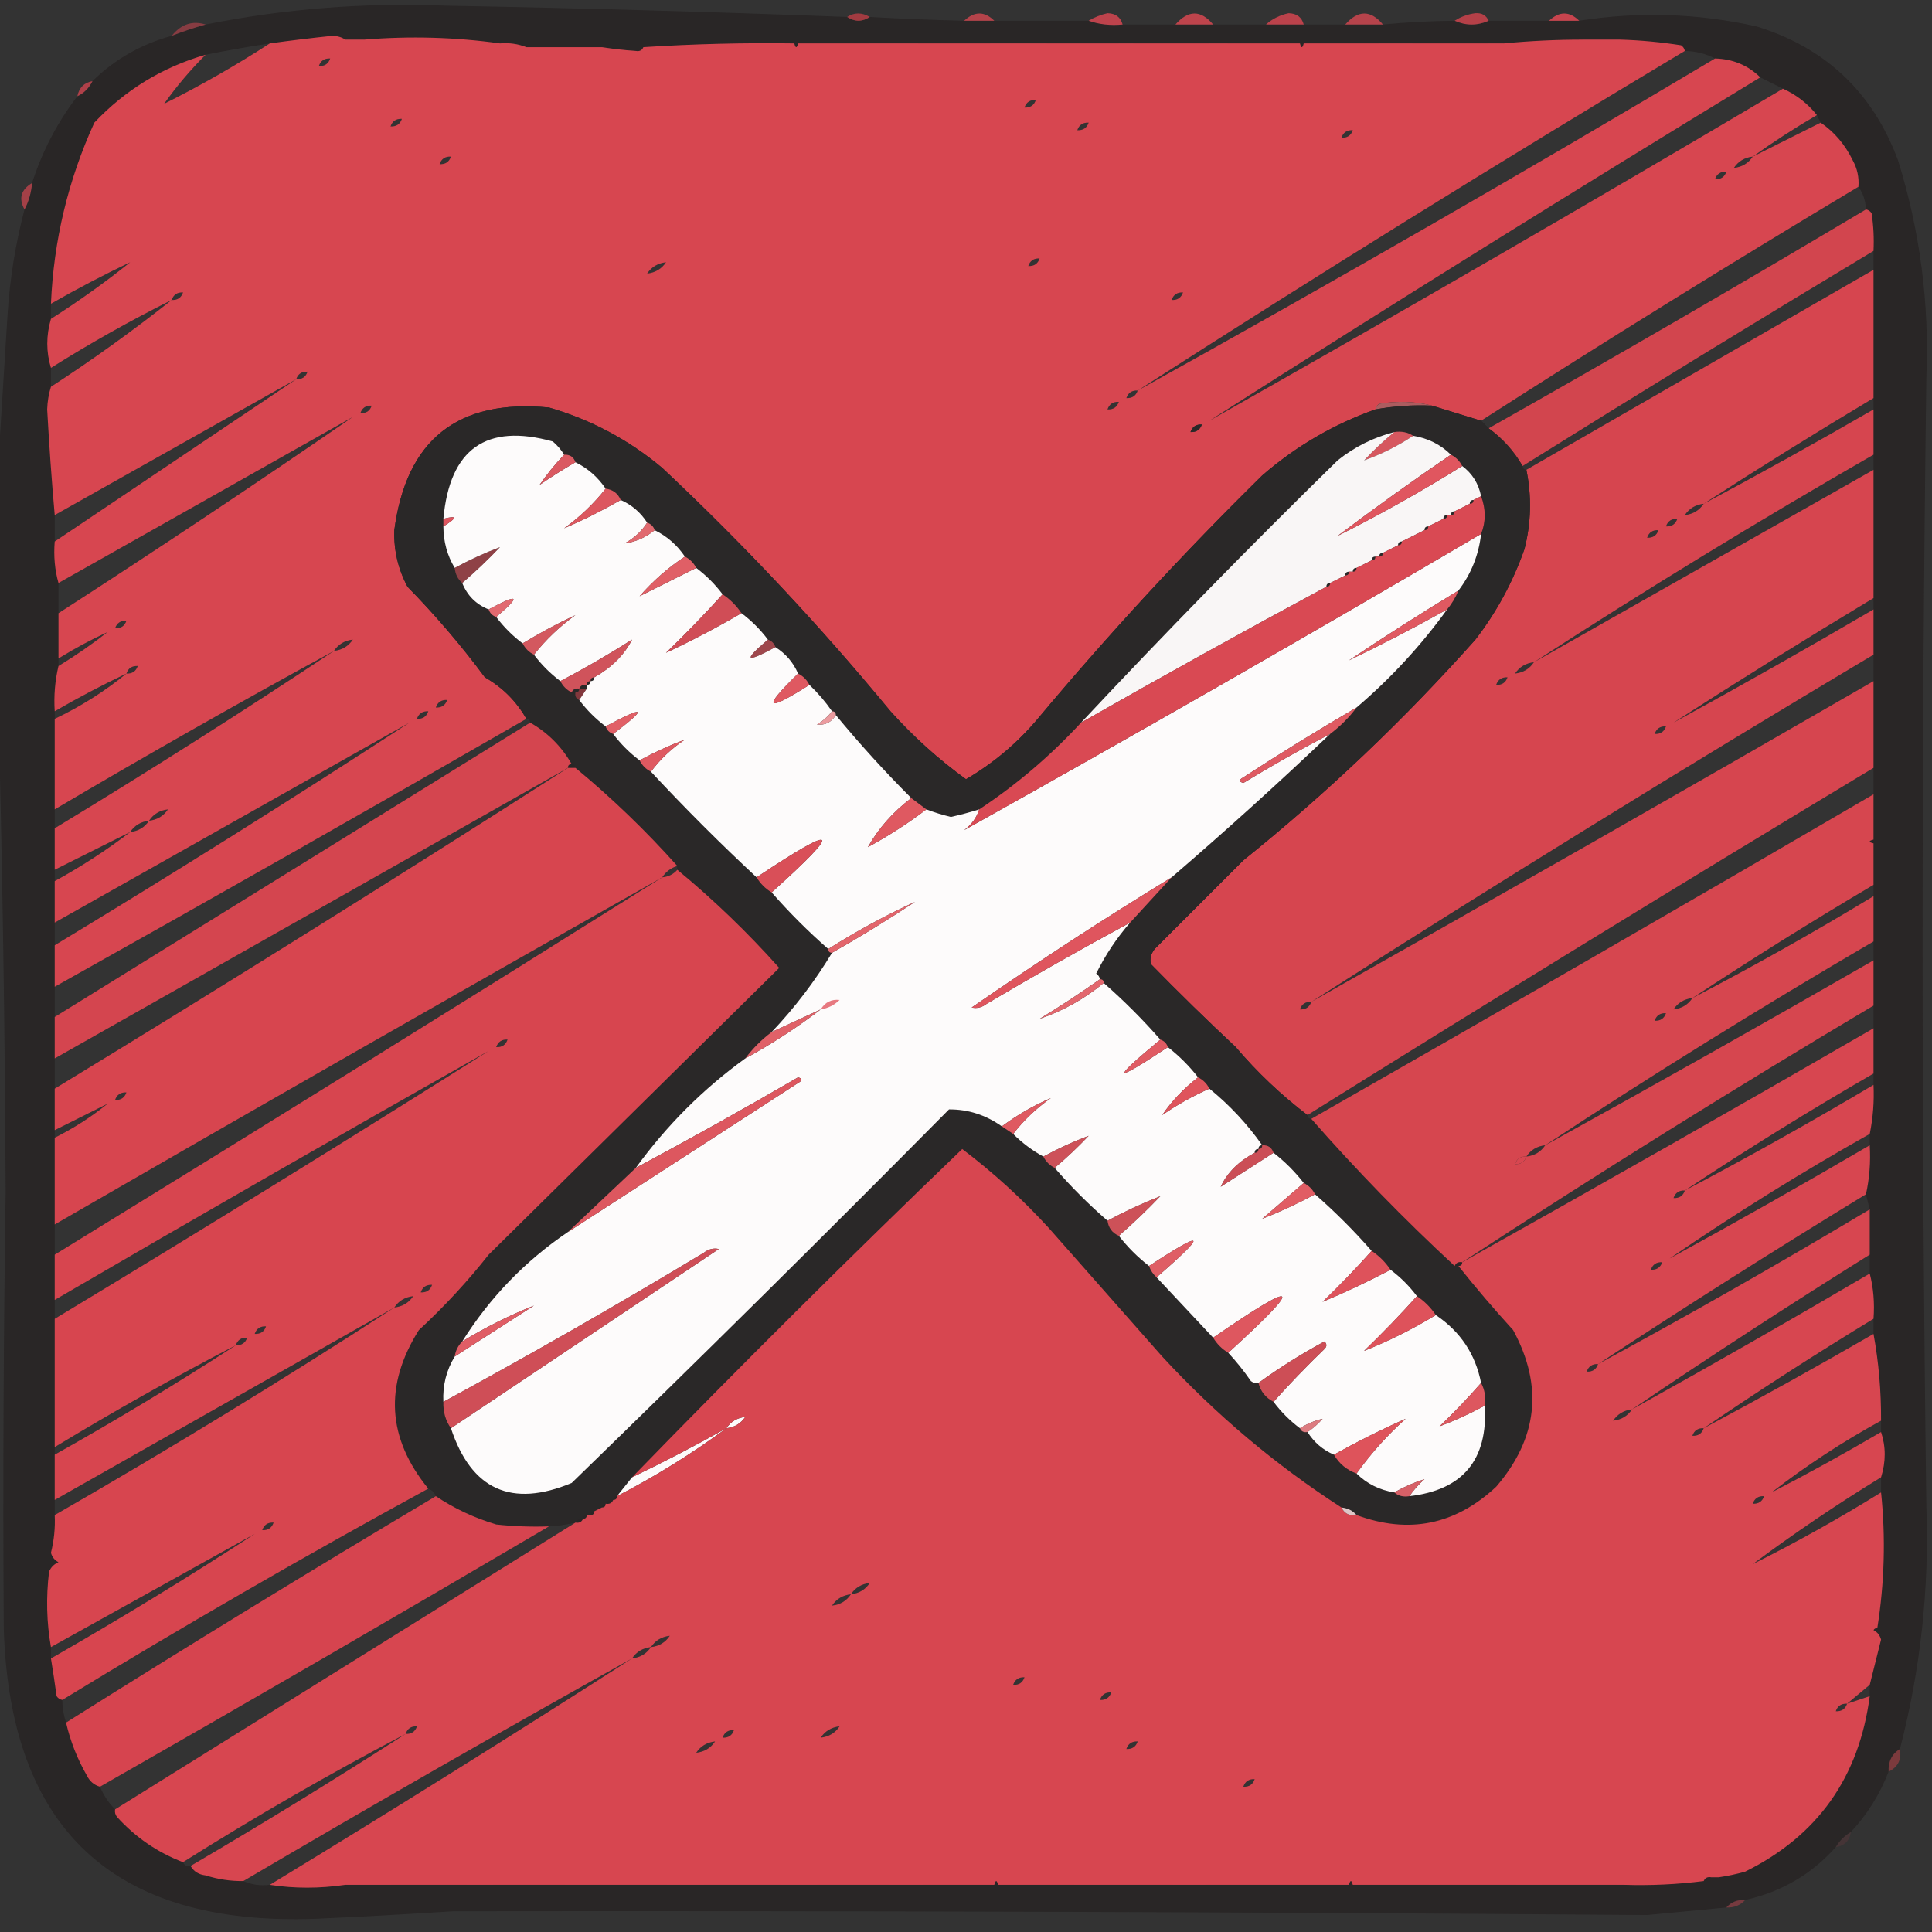 <?xml version="1.0" encoding="UTF-8"?> <svg xmlns="http://www.w3.org/2000/svg" xmlns:xlink="http://www.w3.org/1999/xlink" version="1.1" width="512px" height="512px" style="shape-rendering:geometricPrecision; text-rendering:geometricPrecision; image-rendering:optimizeQuality; fill-rule:evenodd; clip-rule:evenodd"><rect width="100%" height="100%" fill="#333333" stroke="none"/><g><path style="opacity:0.967" fill="#292626" d="M 224.5,4.5 C 226.5,5.833 228.5,5.833 230.5,4.5C 238.826,4.976 247.16,5.309 255.5,5.5C 258.167,5.5 260.833,5.5 263.5,5.5C 271.833,5.5 280.167,5.5 288.5,5.5C 291.287,6.477 294.287,6.81 297.5,6.5C 302.167,6.5 306.833,6.5 311.5,6.5C 314.833,6.5 318.167,6.5 321.5,6.5C 326.167,6.5 330.833,6.5 335.5,6.5C 338.833,6.5 342.167,6.5 345.5,6.5C 349.167,6.5 352.833,6.5 356.5,6.5C 359.833,6.5 363.167,6.5 366.5,6.5C 372.815,5.89 379.149,5.557 385.5,5.5C 388.5,6.833 391.5,6.833 394.5,5.5C 399.833,5.5 405.167,5.5 410.5,5.5C 413.167,5.5 415.833,5.5 418.5,5.5C 434.266,3.024 449.933,3.524 465.5,7C 483.814,12.646 496.314,24.479 503,42.5C 508.822,61.213 511.322,80.38 510.5,100C 509.177,199.666 509.177,299.333 510.5,399C 511.315,420.872 508.982,442.372 503.5,463.5C 501.386,464.784 500.386,466.784 500.5,469.5C 498.154,475.543 494.82,480.876 490.5,485.5C 488.833,486.5 487.5,487.833 486.5,489.5C 480.074,496.718 472.074,501.385 462.5,503.5C 460.447,503.402 458.78,504.069 457.5,505.5C 450.508,506.166 443.508,506.833 436.5,507.5C 331.025,506.695 225.525,506.361 120,506.5C 107.84,507.294 95.673,507.961 83.5,508.5C 30.084,510.404 2.584,484.737 1,431.5C 0.762,393.001 0.929,354.501 1.5,316C 1.31,272.329 0.643,228.829 -0.5,185.5C -0.5,164.833 -0.5,144.167 -0.5,123.5C 0.319,110.323 1.153,96.99 2,83.5C 2.592,73.988 4.092,64.655 6.5,55.5C 7.612,53.401 8.279,51.067 8.5,48.5C 11.197,40.104 15.197,32.437 20.5,25.5C 22.264,24.674 23.598,23.341 24.5,21.5C 30.427,15.701 37.427,11.701 45.5,9.5C 48.457,8.345 51.457,7.345 54.5,6.5C 75.408,2.315 96.575,0.648 118,1.5C 153.512,2.146 189.012,3.146 224.5,4.5 Z M 91.5,10.5 C 93.167,10.5 94.833,10.5 96.5,10.5C 93.992,12.924 90.992,14.59 87.5,15.5C 88.833,13.833 90.167,12.167 91.5,10.5 Z M 419.5,10.5 C 422.833,10.5 426.167,10.5 429.5,10.5C 391.355,33.624 352.689,55.958 313.5,77.5C 348.833,55.167 384.167,32.833 419.5,10.5 Z M 71.5,11.5 C 62.5,17.336 53.167,22.669 43.5,27.5C 46.768,22.893 50.435,18.559 54.5,14.5C 60.141,13.372 65.808,12.372 71.5,11.5 Z M 132.5,11.5 C 134.95,11.298 137.283,11.631 139.5,12.5C 128.998,19.588 117.998,25.921 106.5,31.5C 115.167,24.833 123.833,18.167 132.5,11.5 Z M 230.5,11.5 C 234.833,11.5 239.167,11.5 243.5,11.5C 215.43,28.225 187.097,44.558 158.5,60.5C 182.5,44.167 206.5,27.833 230.5,11.5 Z M 262.5,11.5 C 267.5,11.5 272.5,11.5 277.5,11.5C 244.331,31.588 210.664,50.922 176.5,69.5C 205.167,50.167 233.833,30.833 262.5,11.5 Z M 296.5,11.5 C 297.833,11.5 299.167,11.5 300.5,11.5C 292.836,16.668 284.836,21.335 276.5,25.5C 283.167,20.833 289.833,16.167 296.5,11.5 Z M 320.5,11.5 C 322.167,11.5 323.833,11.5 325.5,11.5C 314.004,18.416 302.337,25.083 290.5,31.5C 300.5,24.833 310.5,18.167 320.5,11.5 Z M 365.5,11.5 C 368.5,11.5 371.5,11.5 374.5,11.5C 342.665,30.921 310.332,49.588 277.5,67.5C 306.566,48.438 335.899,29.772 365.5,11.5 Z M 394.5,11.5 C 395.833,11.5 397.167,11.5 398.5,11.5C 386.168,19.335 373.502,26.668 360.5,33.5C 371.564,25.773 382.897,18.439 394.5,11.5 Z M 159.5,12.5 C 162.482,12.963 165.482,13.296 168.5,13.5C 152.663,23.589 136.33,32.922 119.5,41.5C 132.833,31.833 146.167,22.167 159.5,12.5 Z M 446.5,13.5 C 449.428,13.565 452.095,14.232 454.5,15.5C 403.998,45.588 352.998,74.921 301.5,103.5C 349.322,72.752 397.655,42.752 446.5,13.5 Z M 87.5,15.5 C 87.027,16.906 86.027,17.573 84.5,17.5C 84.973,16.094 85.973,15.427 87.5,15.5 Z M 466.5,20.5 C 468.483,21.471 470.483,22.471 472.5,23.5C 422.168,53.335 371.502,82.668 320.5,111.5C 368.795,80.68 417.461,50.347 466.5,20.5 Z M 274.5,26.5 C 274.027,27.906 273.027,28.573 271.5,28.5C 271.973,27.094 272.973,26.427 274.5,26.5 Z M 481.5,30.5 C 481.833,31.167 482.167,31.833 482.5,32.5C 476.5,35.5 470.5,38.5 464.5,41.5C 469.96,37.598 475.627,33.931 481.5,30.5 Z M 106.5,31.5 C 106.027,32.906 105.027,33.573 103.5,33.5C 103.973,32.094 104.973,31.427 106.5,31.5 Z M 288.5,32.5 C 288.027,33.906 287.027,34.573 285.5,34.5C 285.973,33.094 286.973,32.427 288.5,32.5 Z M 358.5,34.5 C 358.027,35.906 357.027,36.573 355.5,36.5C 355.973,35.094 356.973,34.427 358.5,34.5 Z M 119.5,41.5 C 119.027,42.906 118.027,43.573 116.5,43.5C 116.973,42.094 117.973,41.427 119.5,41.5 Z M 464.5,41.5 C 463.341,43.25 461.674,44.25 459.5,44.5C 460.659,42.75 462.326,41.75 464.5,41.5 Z M 457.5,45.5 C 457.027,46.906 456.027,47.573 454.5,47.5C 454.973,46.094 455.973,45.427 457.5,45.5 Z M 492.5,49.5 C 493.738,51.214 494.405,53.214 494.5,55.5C 461.448,75.197 428.114,94.53 394.5,113.5C 393.833,112.833 393.167,112.167 392.5,111.5C 425.49,90.335 458.823,69.669 492.5,49.5 Z M 496.5,66.5 C 496.5,68.167 496.5,69.833 496.5,71.5C 465.833,89.167 435.167,106.833 404.5,124.5C 403.833,124.5 403.5,124.167 403.5,123.5C 434.297,104.263 465.297,85.263 496.5,66.5 Z M 275.5,68.5 C 275.027,69.906 274.027,70.573 272.5,70.5C 272.973,69.094 273.973,68.427 275.5,68.5 Z M 34.5,69.5 C 27.802,74.856 20.802,79.856 13.5,84.5C 13.5,83.167 13.5,81.833 13.5,80.5C 20.342,76.578 27.342,72.912 34.5,69.5 Z M 176.5,69.5 C 175.341,71.25 173.674,72.25 171.5,72.5C 172.659,70.75 174.326,69.75 176.5,69.5 Z M 48.5,77.5 C 48.027,78.906 47.027,79.573 45.5,79.5C 45.973,78.094 46.973,77.427 48.5,77.5 Z M 313.5,77.5 C 313.027,78.906 312.027,79.573 310.5,79.5C 310.973,78.094 311.973,77.427 313.5,77.5 Z M 45.5,79.5 C 35.224,87.645 24.557,95.311 13.5,102.5C 13.5,100.833 13.5,99.167 13.5,97.5C 23.87,90.981 34.537,84.981 45.5,79.5 Z M 81.5,98.5 C 81.027,99.906 80.027,100.573 78.5,100.5C 78.973,99.094 79.973,98.427 81.5,98.5 Z M 78.5,100.5 C 57.204,114.82 35.87,129.154 14.5,143.5C 14.5,141.167 14.5,138.833 14.5,136.5C 35.861,124.488 57.194,112.488 78.5,100.5 Z M 301.5,103.5 C 301.027,104.906 300.027,105.573 298.5,105.5C 298.973,104.094 299.973,103.427 301.5,103.5 Z M 496.5,105.5 C 496.5,106.5 496.5,107.5 496.5,108.5C 481.634,117.099 466.634,125.432 451.5,133.5C 466.296,123.93 481.296,114.597 496.5,105.5 Z M 296.5,106.5 C 296.027,107.906 295.027,108.573 293.5,108.5C 293.973,107.094 294.973,106.427 296.5,106.5 Z M 98.5,107.5 C 98.027,108.906 97.027,109.573 95.5,109.5C 95.973,108.094 96.973,107.427 98.5,107.5 Z M 93.5,110.5 C 67.795,128.192 41.795,145.526 15.5,162.5C 15.5,159.833 15.5,157.167 15.5,154.5C 41.5,139.833 67.5,125.167 93.5,110.5 Z M 318.5,112.5 C 318.027,113.906 317.027,114.573 315.5,114.5C 315.973,113.094 316.973,112.427 318.5,112.5 Z M 496.5,120.5 C 496.5,121.833 496.5,123.167 496.5,124.5C 466.483,141.528 436.483,158.528 406.5,175.5C 435.967,156.381 465.967,138.047 496.5,120.5 Z M 451.5,133.5 C 450.341,135.25 448.674,136.25 446.5,136.5C 447.659,134.75 449.326,133.75 451.5,133.5 Z M 444.5,137.5 C 444.027,138.906 443.027,139.573 441.5,139.5C 441.973,138.094 442.973,137.427 444.5,137.5 Z M 439.5,140.5 C 439.027,141.906 438.027,142.573 436.5,142.5C 436.973,141.094 437.973,140.427 439.5,140.5 Z M 496.5,158.5 C 496.5,159.5 496.5,160.5 496.5,161.5C 478.968,171.765 461.302,181.765 443.5,191.5C 460.963,180.264 478.629,169.264 496.5,158.5 Z M 33.5,164.5 C 33.027,165.906 32.027,166.573 30.5,166.5C 30.973,165.094 31.973,164.427 33.5,164.5 Z M 28.5,167.5 C 24.378,170.734 20.045,173.734 15.5,176.5C 15.5,175.833 15.5,175.167 15.5,174.5C 19.701,171.9 24.034,169.566 28.5,167.5 Z M 93.5,169.5 C 92.341,171.25 90.674,172.25 88.5,172.5C 89.659,170.75 91.326,169.75 93.5,169.5 Z M 88.5,172.5 C 64.208,188.652 39.541,204.319 14.5,219.5C 14.5,217.833 14.5,216.167 14.5,214.5C 38.927,200.072 63.594,186.072 88.5,172.5 Z M 496.5,173.5 C 496.5,175.833 496.5,178.167 496.5,180.5C 446.969,209.098 397.302,237.431 347.5,265.5C 396.628,234.095 446.295,203.429 496.5,173.5 Z M 406.5,175.5 C 405.341,177.25 403.674,178.25 401.5,178.5C 402.659,176.75 404.326,175.75 406.5,175.5 Z M 36.5,176.5 C 36.027,177.906 35.027,178.573 33.5,178.5C 33.973,177.094 34.973,176.427 36.5,176.5 Z M 33.5,178.5 C 27.681,183.247 21.348,187.247 14.5,190.5C 14.5,189.833 14.5,189.167 14.5,188.5C 20.702,184.899 27.036,181.566 33.5,178.5 Z M 399.5,179.5 C 399.027,180.906 398.027,181.573 396.5,181.5C 396.973,180.094 397.973,179.427 399.5,179.5 Z M 118.5,185.5 C 118.027,186.906 117.027,187.573 115.5,187.5C 115.973,186.094 116.973,185.427 118.5,185.5 Z M 113.5,188.5 C 113.027,189.906 112.027,190.573 110.5,190.5C 110.973,189.094 111.973,188.427 113.5,188.5 Z M 139.5,190.5 C 140.167,190.5 140.5,190.833 140.5,191.5C 98.5,217.5 56.5,243.5 14.5,269.5C 14.5,266.833 14.5,264.167 14.5,261.5C 56.329,238.086 97.996,214.42 139.5,190.5 Z M 108.5,191.5 C 77.54,211.653 46.206,231.32 14.5,250.5C 14.5,248.5 14.5,246.5 14.5,244.5C 45.833,226.833 77.167,209.167 108.5,191.5 Z M 441.5,192.5 C 441.027,193.906 440.027,194.573 438.5,194.5C 438.973,193.094 439.973,192.427 441.5,192.5 Z M 150.5,203.5 C 105.539,232.32 60.206,260.653 14.5,288.5C 14.5,285.833 14.5,283.167 14.5,280.5C 59.833,254.833 105.167,229.167 150.5,203.5 Z M 496.5,203.5 C 496.5,205.833 496.5,208.167 496.5,210.5C 446.997,239.419 397.33,268.086 347.5,296.5C 346.833,296.5 346.5,296.167 346.5,295.5C 396.253,264.41 446.253,233.743 496.5,203.5 Z M 44.5,214.5 C 43.341,216.25 41.674,217.25 39.5,217.5C 40.659,215.75 42.326,214.75 44.5,214.5 Z M 39.5,217.5 C 38.341,219.25 36.674,220.25 34.5,220.5C 35.659,218.75 37.326,217.75 39.5,217.5 Z M 34.5,220.5 C 28.211,225.318 21.544,229.651 14.5,233.5C 14.5,232.5 14.5,231.5 14.5,230.5C 21.167,227.167 27.833,223.833 34.5,220.5 Z M 179.5,229.5 C 179.5,229.833 179.5,230.167 179.5,230.5C 178.486,231.674 177.153,232.34 175.5,232.5C 176.436,231.026 177.77,230.026 179.5,229.5 Z M 175.5,232.5 C 122.037,266.07 68.371,299.403 14.5,332.5C 14.5,329.833 14.5,327.167 14.5,324.5C 68.031,293.569 121.698,262.902 175.5,232.5 Z M 496.5,234.5 C 496.5,235.5 496.5,236.5 496.5,237.5C 480.796,247.019 464.796,256.019 448.5,264.5C 464.212,254.139 480.212,244.139 496.5,234.5 Z M 496.5,249.5 C 496.5,251.167 496.5,252.833 496.5,254.5C 467.662,271.087 438.662,287.42 409.5,303.5C 437.961,284.763 466.961,266.763 496.5,249.5 Z M 448.5,264.5 C 447.341,266.25 445.674,267.25 443.5,267.5C 444.659,265.75 446.326,264.75 448.5,264.5 Z M 347.5,265.5 C 347.027,266.906 346.027,267.573 344.5,267.5C 344.973,266.094 345.973,265.427 347.5,265.5 Z M 496.5,266.5 C 496.5,268.5 496.5,270.5 496.5,272.5C 460.302,293.432 423.969,314.098 387.5,334.5C 423.321,311.085 459.654,288.419 496.5,266.5 Z M 441.5,268.5 C 441.027,269.906 440.027,270.573 438.5,270.5C 438.973,269.094 439.973,268.427 441.5,268.5 Z M 134.5,275.5 C 134.027,276.906 133.027,277.573 131.5,277.5C 131.973,276.094 132.973,275.427 134.5,275.5 Z M 129.5,278.5 C 91.454,302.529 53.12,326.195 14.5,349.5C 14.5,347.833 14.5,346.167 14.5,344.5C 52.698,322.235 91.031,300.235 129.5,278.5 Z M 496.5,284.5 C 496.5,285.5 496.5,286.5 496.5,287.5C 480.072,297.262 463.405,306.595 446.5,315.5C 462.823,304.669 479.49,294.335 496.5,284.5 Z M 33.5,289.5 C 33.027,290.906 32.027,291.573 30.5,291.5C 30.973,290.094 31.973,289.427 33.5,289.5 Z M 28.5,292.5 C 24.21,295.985 19.543,298.985 14.5,301.5C 14.5,300.833 14.5,300.167 14.5,299.5C 19.167,297.167 23.833,294.833 28.5,292.5 Z M 495.5,300.5 C 495.5,301.5 495.5,302.5 495.5,303.5C 477.968,313.765 460.302,323.765 442.5,333.5C 459.655,321.752 477.321,310.752 495.5,300.5 Z M 409.5,303.5 C 408.341,305.25 406.674,306.25 404.5,306.5C 405.659,304.75 407.326,303.75 409.5,303.5 Z M 404.5,306.5 C 404.027,307.906 403.027,308.573 401.5,308.5C 401.973,307.094 402.973,306.427 404.5,306.5 Z M 446.5,315.5 C 446.027,316.906 445.027,317.573 443.5,317.5C 443.973,316.094 444.973,315.427 446.5,315.5 Z M 494.5,316.5 C 494.833,317.833 495.167,319.167 495.5,320.5C 471.798,334.685 447.798,348.351 423.5,361.5C 446.894,346.113 470.561,331.113 494.5,316.5 Z M 495.5,332.5 C 495.5,334.167 495.5,335.833 495.5,337.5C 474.671,349.749 453.671,361.749 432.5,373.5C 453.208,359.473 474.208,345.807 495.5,332.5 Z M 440.5,334.5 C 440.027,335.906 439.027,336.573 437.5,336.5C 437.973,335.094 438.973,334.427 440.5,334.5 Z M 114.5,340.5 C 114.027,341.906 113.027,342.573 111.5,342.5C 111.973,341.094 112.973,340.427 114.5,340.5 Z M 109.5,343.5 C 108.341,345.25 106.674,346.25 104.5,346.5C 105.659,344.75 107.326,343.75 109.5,343.5 Z M 104.5,346.5 C 75.033,365.619 45.033,383.953 14.5,401.5C 14.5,400.167 14.5,398.833 14.5,397.5C 44.517,380.472 74.517,363.472 104.5,346.5 Z M 496.5,349.5 C 496.5,350.833 496.5,352.167 496.5,353.5C 481.634,362.099 466.634,370.432 451.5,378.5C 466.209,368.473 481.209,358.806 496.5,349.5 Z M 70.5,351.5 C 70.027,352.906 69.027,353.573 67.5,353.5C 67.973,352.094 68.973,351.427 70.5,351.5 Z M 65.5,354.5 C 65.027,355.906 64.027,356.573 62.5,356.5C 62.973,355.094 63.973,354.427 65.5,354.5 Z M 62.5,356.5 C 46.84,366.666 30.84,376.333 14.5,385.5C 14.5,384.833 14.5,384.167 14.5,383.5C 30.203,373.981 46.203,364.981 62.5,356.5 Z M 423.5,361.5 C 423.027,362.906 422.027,363.573 420.5,363.5C 420.973,362.094 421.973,361.427 423.5,361.5 Z M 432.5,373.5 C 431.341,375.25 429.674,376.25 427.5,376.5C 428.659,374.75 430.326,373.75 432.5,373.5 Z M 197.5,375.5 C 196.341,377.25 194.674,378.25 192.5,378.5C 193.659,376.75 195.326,375.75 197.5,375.5 Z M 498.5,376.5 C 498.5,377.5 498.5,378.5 498.5,379.5C 488.967,385.099 479.3,390.433 469.5,395.5C 478.645,388.424 488.312,382.09 498.5,376.5 Z M 192.5,378.5 C 183.345,385.248 173.678,391.248 163.5,396.5C 164.833,394.833 166.167,393.167 167.5,391.5C 175.991,387.422 184.324,383.088 192.5,378.5 Z M 451.5,378.5 C 451.027,379.906 450.027,380.573 448.5,380.5C 448.973,379.094 449.973,378.427 451.5,378.5 Z M 498.5,391.5 C 498.5,392.833 498.5,394.167 498.5,395.5C 487.462,402.352 476.129,408.686 464.5,414.5C 475.451,406.351 486.784,398.685 498.5,391.5 Z M 113.5,394.5 C 114.5,394.833 115.167,395.5 115.5,396.5C 82.587,416.076 49.92,436.076 17.5,456.5C 16.851,454.565 16.517,452.565 16.5,450.5C 48.335,431.079 80.668,412.412 113.5,394.5 Z M 467.5,396.5 C 467.027,397.906 466.027,398.573 464.5,398.5C 464.973,397.094 465.973,396.427 467.5,396.5 Z M 72.5,403.5 C 72.027,404.906 71.027,405.573 69.5,405.5C 69.973,404.094 70.973,403.427 72.5,403.5 Z M 152.5,403.5 C 111.869,428.819 71.203,454.153 30.5,479.5C 28.782,477.777 27.449,475.777 26.5,473.5C 66.366,450.737 106.032,427.737 145.5,404.5C 147.861,404.326 150.194,403.993 152.5,403.5 Z M 67.5,406.5 C 49.842,417.999 31.842,428.999 13.5,439.5C 13.5,438.5 13.5,437.5 13.5,436.5C 31.5,426.5 49.5,416.5 67.5,406.5 Z M 230.5,419.5 C 229.341,421.25 227.674,422.25 225.5,422.5C 226.659,420.75 228.326,419.75 230.5,419.5 Z M 225.5,422.5 C 224.341,424.25 222.674,425.25 220.5,425.5C 221.659,423.75 223.326,422.75 225.5,422.5 Z M 220.5,425.5 C 181.669,450.417 142.669,475.083 103.5,499.5C 99.5,499.5 95.5,499.5 91.5,499.5C 134.003,474.078 177.003,449.412 220.5,425.5 Z M 177.5,433.5 C 176.341,435.25 174.674,436.25 172.5,436.5C 173.659,434.75 175.326,433.75 177.5,433.5 Z M 172.5,436.5 C 171.341,438.25 169.674,439.25 167.5,439.5C 168.659,437.75 170.326,436.75 172.5,436.5 Z M 167.5,439.5 C 135.788,459.861 103.788,479.861 71.5,499.5C 68.941,499.802 66.607,499.468 64.5,498.5C 98.571,478.442 132.904,458.775 167.5,439.5 Z M 271.5,444.5 C 271.027,445.906 270.027,446.573 268.5,446.5C 268.973,445.094 269.973,444.427 271.5,444.5 Z M 268.5,446.5 C 241.167,464.167 213.833,481.833 186.5,499.5C 183.167,499.5 179.833,499.5 176.5,499.5C 206.832,481.331 237.499,463.665 268.5,446.5 Z M 495.5,446.5 C 495.5,447.5 495.5,448.5 495.5,449.5C 493.5,450.167 491.5,450.833 489.5,451.5C 491.46,449.844 493.46,448.177 495.5,446.5 Z M 294.5,448.5 C 294.027,449.906 293.027,450.573 291.5,450.5C 291.973,449.094 292.973,448.427 294.5,448.5 Z M 289.5,451.5 C 265.167,467.5 240.833,483.5 216.5,499.5C 213.167,499.5 209.833,499.5 206.5,499.5C 233.668,482.746 261.335,466.746 289.5,451.5 Z M 489.5,451.5 C 489.027,452.906 488.027,453.573 486.5,453.5C 486.973,452.094 487.973,451.427 489.5,451.5 Z M 110.5,457.5 C 110.027,458.906 109.027,459.573 107.5,459.5C 107.973,458.094 108.973,457.427 110.5,457.5 Z M 222.5,457.5 C 221.341,459.25 219.674,460.25 217.5,460.5C 218.659,458.75 220.326,457.75 222.5,457.5 Z M 194.5,458.5 C 194.027,459.906 193.027,460.573 191.5,460.5C 191.973,459.094 192.973,458.427 194.5,458.5 Z M 107.5,459.5 C 88.787,471.529 69.787,483.195 50.5,494.5C 49.508,494.672 48.842,494.338 48.5,493.5C 67.669,481.412 87.335,470.079 107.5,459.5 Z M 217.5,460.5 C 197.336,473.75 177.003,486.75 156.5,499.5C 154.167,499.5 151.833,499.5 149.5,499.5C 171.833,485.998 194.499,472.998 217.5,460.5 Z M 189.5,461.5 C 188.341,463.25 186.674,464.25 184.5,464.5C 185.659,462.75 187.326,461.75 189.5,461.5 Z M 301.5,461.5 C 301.027,462.906 300.027,463.573 298.5,463.5C 298.973,462.094 299.973,461.427 301.5,461.5 Z M 298.5,463.5 C 280.5,475.5 262.5,487.5 244.5,499.5C 241.5,499.5 238.5,499.5 235.5,499.5C 256.329,487.251 277.329,475.251 298.5,463.5 Z M 184.5,464.5 C 166.5,476.167 148.5,487.833 130.5,499.5C 128.167,499.5 125.833,499.5 123.5,499.5C 143.336,487.078 163.67,475.412 184.5,464.5 Z M 332.5,471.5 C 332.027,472.906 331.027,473.573 329.5,473.5C 329.973,472.094 330.973,471.427 332.5,471.5 Z M 359.5,471.5 C 346.167,480.833 332.833,490.167 319.5,499.5C 316.5,499.5 313.5,499.5 310.5,499.5C 326.663,489.917 342.996,480.584 359.5,471.5 Z M 329.5,473.5 C 316.833,482.167 304.167,490.833 291.5,499.5C 289.167,499.5 286.833,499.5 284.5,499.5C 299.002,490.079 314.002,481.412 329.5,473.5 Z M 425.5,485.5 C 419.833,490.167 414.167,494.833 408.5,499.5C 406.167,499.5 403.833,499.5 401.5,499.5C 409.164,494.332 417.164,489.665 425.5,485.5 Z M 390.5,492.5 C 387.681,495.075 384.681,497.408 381.5,499.5C 380.5,499.5 379.5,499.5 378.5,499.5C 382.164,496.665 386.164,494.332 390.5,492.5 Z M 456.5,495.5 C 456.167,496.167 455.833,496.833 455.5,497.5C 454.833,497.5 454.167,497.5 453.5,497.5C 453.973,496.094 454.973,495.427 456.5,495.5 Z M 431.5,497.5 C 431.167,498.167 430.833,498.833 430.5,499.5C 429.833,499.5 429.167,499.5 428.5,499.5C 428.973,498.094 429.973,497.427 431.5,497.5 Z"></path></g><g><path style="opacity:0.753" fill="#de4851" d="M 263.5,5.5 C 260.833,5.5 258.167,5.5 255.5,5.5C 258.243,2.941 260.91,2.941 263.5,5.5 Z"></path></g><g><path style="opacity:0.825" fill="#da4751" d="M 297.5,6.5 C 294.287,6.81 291.287,6.477 288.5,5.5C 290.033,4.569 291.7,3.902 293.5,3.5C 295.653,3.561 296.986,4.561 297.5,6.5 Z"></path></g><g><path style="opacity:0.815" fill="#de4953" d="M 321.5,6.5 C 318.167,6.5 314.833,6.5 311.5,6.5C 314.914,2.607 318.248,2.607 321.5,6.5 Z"></path></g><g><path style="opacity:0.809" fill="#db4651" d="M 345.5,6.5 C 342.167,6.5 338.833,6.5 335.5,6.5C 337.164,5.001 339.164,4.001 341.5,3.5C 343.653,3.561 344.986,4.561 345.5,6.5 Z"></path></g><g><path style="opacity:0.773" fill="#dc4752" d="M 366.5,6.5 C 363.167,6.5 359.833,6.5 356.5,6.5C 359.914,2.607 363.248,2.607 366.5,6.5 Z"></path></g><g><path style="opacity:0.881" fill="#dc4752" d="M 418.5,5.5 C 415.833,5.5 413.167,5.5 410.5,5.5C 413.243,2.941 415.91,2.941 418.5,5.5 Z"></path></g><g><path style="opacity:0.996" fill="#a33c42" d="M 230.5,4.5 C 228.5,5.833 226.5,5.833 224.5,4.5C 226.389,3.258 228.389,3.258 230.5,4.5 Z"></path></g><g><path style="opacity:1" fill="#b54048" d="M 394.5,5.5 C 391.5,6.833 388.5,6.833 385.5,5.5C 387.157,4.425 388.991,3.758 391,3.5C 392.699,3.387 393.866,4.053 394.5,5.5 Z"></path></g><g><path style="opacity:0.553" fill="#cb434e" d="M 54.5,6.5 C 51.457,7.345 48.457,8.345 45.5,9.5C 47.982,6.402 50.982,5.402 54.5,6.5 Z"></path></g><g><path style="opacity:0.972" fill="#dc4751" d="M 91.5,10.5 C 90.167,12.167 88.833,13.833 87.5,15.5C 90.992,14.59 93.992,12.924 96.5,10.5C 108.645,9.511 120.645,9.844 132.5,11.5C 123.833,18.167 115.167,24.833 106.5,31.5C 117.998,25.921 128.998,19.588 139.5,12.5C 146.167,12.5 152.833,12.5 159.5,12.5C 146.167,22.167 132.833,31.833 119.5,41.5C 136.33,32.922 152.663,23.589 168.5,13.5C 169.492,13.672 170.158,13.338 170.5,12.5C 183.813,11.642 197.147,11.309 210.5,11.5C 210.833,12.833 211.167,12.833 211.5,11.5C 217.833,11.5 224.167,11.5 230.5,11.5C 206.5,27.833 182.5,44.167 158.5,60.5C 187.097,44.558 215.43,28.225 243.5,11.5C 249.833,11.5 256.167,11.5 262.5,11.5C 233.833,30.833 205.167,50.167 176.5,69.5C 210.664,50.922 244.331,31.588 277.5,11.5C 283.833,11.5 290.167,11.5 296.5,11.5C 289.833,16.167 283.167,20.833 276.5,25.5C 284.836,21.335 292.836,16.668 300.5,11.5C 307.167,11.5 313.833,11.5 320.5,11.5C 310.5,18.167 300.5,24.833 290.5,31.5C 302.337,25.083 314.004,18.416 325.5,11.5C 331.833,11.5 338.167,11.5 344.5,11.5C 344.833,12.833 345.167,12.833 345.5,11.5C 352.167,11.5 358.833,11.5 365.5,11.5C 335.899,29.772 306.566,48.438 277.5,67.5C 310.332,49.588 342.665,30.921 374.5,11.5C 381.167,11.5 387.833,11.5 394.5,11.5C 382.897,18.439 371.564,25.773 360.5,33.5C 373.502,26.668 386.168,19.335 398.5,11.5C 405.48,10.835 412.48,10.502 419.5,10.5C 384.167,32.833 348.833,55.167 313.5,77.5C 352.689,55.958 391.355,33.624 429.5,10.5C 434.859,10.67 440.192,11.17 445.5,12C 446.056,12.383 446.389,12.883 446.5,13.5C 397.655,42.752 349.322,72.752 301.5,103.5C 352.998,74.921 403.998,45.588 454.5,15.5C 459.232,15.627 463.232,17.294 466.5,20.5C 417.461,50.347 368.795,80.68 320.5,111.5C 371.502,82.668 422.168,53.335 472.5,23.5C 476.082,25.12 479.082,27.453 481.5,30.5C 475.627,33.931 469.96,37.598 464.5,41.5C 470.5,38.5 476.5,35.5 482.5,32.5C 486.136,34.983 488.969,38.316 491,42.5C 492.202,44.678 492.702,47.011 492.5,49.5C 458.823,69.669 425.49,90.335 392.5,111.5C 388.178,110.171 383.845,108.837 379.5,107.5C 375.019,106.352 370.352,106.185 365.5,107C 364.944,107.383 364.611,107.883 364.5,108.5C 353.387,112.451 343.387,118.284 334.5,126C 313.563,146.599 293.729,168.099 275,190.5C 269.534,196.975 263.201,202.308 256,206.5C 248.748,201.253 242.082,195.253 236,188.5C 217.243,165.741 197.077,144.241 175.5,124C 166.623,116.561 156.623,111.228 145.5,108C 121.337,105.668 107.671,116.501 104.5,140.5C 104.326,145.811 105.492,150.811 108,155.5C 115.441,163.098 122.274,171.098 128.5,179.5C 133.167,182.167 136.833,185.833 139.5,190.5C 97.996,214.42 56.329,238.086 14.5,261.5C 14.5,257.833 14.5,254.167 14.5,250.5C 46.206,231.32 77.54,211.653 108.5,191.5C 77.167,209.167 45.833,226.833 14.5,244.5C 14.5,240.833 14.5,237.167 14.5,233.5C 21.544,229.651 28.211,225.318 34.5,220.5C 27.833,223.833 21.167,227.167 14.5,230.5C 14.5,226.833 14.5,223.167 14.5,219.5C 39.541,204.319 64.208,188.652 88.5,172.5C 63.594,186.072 38.927,200.072 14.5,214.5C 14.5,206.5 14.5,198.5 14.5,190.5C 21.348,187.247 27.681,183.247 33.5,178.5C 27.036,181.566 20.702,184.899 14.5,188.5C 14.237,184.4 14.57,180.4 15.5,176.5C 20.045,173.734 24.378,170.734 28.5,167.5C 24.034,169.566 19.701,171.9 15.5,174.5C 15.5,170.5 15.5,166.5 15.5,162.5C 41.795,145.526 67.795,128.192 93.5,110.5C 67.5,125.167 41.5,139.833 15.5,154.5C 14.518,151.038 14.185,147.371 14.5,143.5C 35.87,129.154 57.204,114.82 78.5,100.5C 57.194,112.488 35.861,124.488 14.5,136.5C 13.691,127.332 13.025,117.999 12.5,108.5C 12.573,106.41 12.906,104.41 13.5,102.5C 24.557,95.311 35.224,87.645 45.5,79.5C 34.537,84.981 23.87,90.981 13.5,97.5C 12.206,93.267 12.206,88.934 13.5,84.5C 20.802,79.856 27.802,74.856 34.5,69.5C 27.342,72.912 20.342,76.578 13.5,80.5C 14.217,63.745 18.051,47.745 25,32.5C 33.204,23.816 43.037,17.816 54.5,14.5C 50.435,18.559 46.768,22.893 43.5,27.5C 53.167,22.669 62.5,17.336 71.5,11.5C 76.965,10.745 82.465,10.078 88,9.5C 89.385,9.514 90.551,9.848 91.5,10.5 Z M 91.5,10.5 C 93.167,10.5 94.833,10.5 96.5,10.5C 93.992,12.924 90.992,14.59 87.5,15.5C 88.833,13.833 90.167,12.167 91.5,10.5 Z M 419.5,10.5 C 422.833,10.5 426.167,10.5 429.5,10.5C 391.355,33.624 352.689,55.958 313.5,77.5C 348.833,55.167 384.167,32.833 419.5,10.5 Z M 132.5,11.5 C 134.95,11.298 137.283,11.631 139.5,12.5C 128.998,19.588 117.998,25.921 106.5,31.5C 115.167,24.833 123.833,18.167 132.5,11.5 Z M 230.5,11.5 C 234.833,11.5 239.167,11.5 243.5,11.5C 215.43,28.225 187.097,44.558 158.5,60.5C 182.5,44.167 206.5,27.833 230.5,11.5 Z M 262.5,11.5 C 267.5,11.5 272.5,11.5 277.5,11.5C 244.331,31.588 210.664,50.922 176.5,69.5C 205.167,50.167 233.833,30.833 262.5,11.5 Z M 296.5,11.5 C 297.833,11.5 299.167,11.5 300.5,11.5C 292.836,16.668 284.836,21.335 276.5,25.5C 283.167,20.833 289.833,16.167 296.5,11.5 Z M 320.5,11.5 C 322.167,11.5 323.833,11.5 325.5,11.5C 314.004,18.416 302.337,25.083 290.5,31.5C 300.5,24.833 310.5,18.167 320.5,11.5 Z M 365.5,11.5 C 368.5,11.5 371.5,11.5 374.5,11.5C 342.665,30.921 310.332,49.588 277.5,67.5C 306.566,48.438 335.899,29.772 365.5,11.5 Z M 394.5,11.5 C 395.833,11.5 397.167,11.5 398.5,11.5C 386.168,19.335 373.502,26.668 360.5,33.5C 371.564,25.773 382.897,18.439 394.5,11.5 Z M 159.5,12.5 C 162.482,12.963 165.482,13.296 168.5,13.5C 152.663,23.589 136.33,32.922 119.5,41.5C 132.833,31.833 146.167,22.167 159.5,12.5 Z M 87.5,15.5 C 87.027,16.906 86.027,17.573 84.5,17.5C 84.973,16.094 85.973,15.427 87.5,15.5 Z M 274.5,26.5 C 274.027,27.906 273.027,28.573 271.5,28.5C 271.973,27.094 272.973,26.427 274.5,26.5 Z M 106.5,31.5 C 106.027,32.906 105.027,33.573 103.5,33.5C 103.973,32.094 104.973,31.427 106.5,31.5 Z M 288.5,32.5 C 288.027,33.906 287.027,34.573 285.5,34.5C 285.973,33.094 286.973,32.427 288.5,32.5 Z M 358.5,34.5 C 358.027,35.906 357.027,36.573 355.5,36.5C 355.973,35.094 356.973,34.427 358.5,34.5 Z M 119.5,41.5 C 119.027,42.906 118.027,43.573 116.5,43.5C 116.973,42.094 117.973,41.427 119.5,41.5 Z M 464.5,41.5 C 463.341,43.25 461.674,44.25 459.5,44.5C 460.659,42.75 462.326,41.75 464.5,41.5 Z M 457.5,45.5 C 457.027,46.906 456.027,47.573 454.5,47.5C 454.973,46.094 455.973,45.427 457.5,45.5 Z M 275.5,68.5 C 275.027,69.906 274.027,70.573 272.5,70.5C 272.973,69.094 273.973,68.427 275.5,68.5 Z M 176.5,69.5 C 175.341,71.25 173.674,72.25 171.5,72.5C 172.659,70.75 174.326,69.75 176.5,69.5 Z M 48.5,77.5 C 48.027,78.906 47.027,79.573 45.5,79.5C 45.973,78.094 46.973,77.427 48.5,77.5 Z M 313.5,77.5 C 313.027,78.906 312.027,79.573 310.5,79.5C 310.973,78.094 311.973,77.427 313.5,77.5 Z M 81.5,98.5 C 81.027,99.906 80.027,100.573 78.5,100.5C 78.973,99.094 79.973,98.427 81.5,98.5 Z M 301.5,103.5 C 301.027,104.906 300.027,105.573 298.5,105.5C 298.973,104.094 299.973,103.427 301.5,103.5 Z M 296.5,106.5 C 296.027,107.906 295.027,108.573 293.5,108.5C 293.973,107.094 294.973,106.427 296.5,106.5 Z M 98.5,107.5 C 98.027,108.906 97.027,109.573 95.5,109.5C 95.973,108.094 96.973,107.427 98.5,107.5 Z M 318.5,112.5 C 318.027,113.906 317.027,114.573 315.5,114.5C 315.973,113.094 316.973,112.427 318.5,112.5 Z M 33.5,164.5 C 33.027,165.906 32.027,166.573 30.5,166.5C 30.973,165.094 31.973,164.427 33.5,164.5 Z M 93.5,169.5 C 92.341,171.25 90.674,172.25 88.5,172.5C 89.659,170.75 91.326,169.75 93.5,169.5 Z M 36.5,176.5 C 36.027,177.906 35.027,178.573 33.5,178.5C 33.973,177.094 34.973,176.427 36.5,176.5 Z M 118.5,185.5 C 118.027,186.906 117.027,187.573 115.5,187.5C 115.973,186.094 116.973,185.427 118.5,185.5 Z M 113.5,188.5 C 113.027,189.906 112.027,190.573 110.5,190.5C 110.973,189.094 111.973,188.427 113.5,188.5 Z M 44.5,214.5 C 43.341,216.25 41.674,217.25 39.5,217.5C 40.659,215.75 42.326,214.75 44.5,214.5 Z M 39.5,217.5 C 38.341,219.25 36.674,220.25 34.5,220.5C 35.659,218.75 37.326,217.75 39.5,217.5 Z"></path></g><g><path style="opacity:0.906" fill="#bd414b" d="M 24.5,21.5 C 23.598,23.341 22.264,24.674 20.5,25.5C 20.957,23.227 22.29,21.894 24.5,21.5 Z"></path></g><g><path style="opacity:0.698" fill="#d54650" d="M 8.5,48.5 C 8.279,51.067 7.612,53.401 6.5,55.5C 4.885,52.598 5.551,50.265 8.5,48.5 Z"></path></g><g><path style="opacity:0.945" fill="#dc4751" d="M 494.5,55.5 C 495.117,55.611 495.617,55.944 496,56.5C 496.498,59.817 496.665,63.15 496.5,66.5C 465.297,85.263 434.297,104.263 403.5,123.5C 401.212,119.544 398.212,116.211 394.5,113.5C 428.114,94.53 461.448,75.197 494.5,55.5 Z"></path></g><g><path style="opacity:0.967" fill="#dc4751" d="M 496.5,71.5 C 496.5,82.833 496.5,94.167 496.5,105.5C 481.296,114.597 466.296,123.93 451.5,133.5C 466.634,125.432 481.634,117.099 496.5,108.5C 496.5,112.5 496.5,116.5 496.5,120.5C 465.967,138.047 435.967,156.381 406.5,175.5C 436.483,158.528 466.483,141.528 496.5,124.5C 496.5,135.833 496.5,147.167 496.5,158.5C 478.629,169.264 460.963,180.264 443.5,191.5C 461.302,181.765 478.968,171.765 496.5,161.5C 496.5,165.5 496.5,169.5 496.5,173.5C 446.295,203.429 396.628,234.095 347.5,265.5C 397.302,237.431 446.969,209.098 496.5,180.5C 496.5,188.167 496.5,195.833 496.5,203.5C 446.253,233.743 396.253,264.41 346.5,295.5C 339.556,290.225 333.223,284.225 327.5,277.5C 319.868,270.369 312.368,263.036 305,255.5C 304.685,254.092 305.018,252.759 306,251.5C 313.779,243.721 321.613,235.887 329.5,228C 351.619,210.215 372.119,190.715 391,169.5C 396.606,162.218 400.939,154.218 404,145.5C 405.776,138.53 405.942,131.53 404.5,124.5C 435.167,106.833 465.833,89.167 496.5,71.5 Z M 451.5,133.5 C 450.341,135.25 448.674,136.25 446.5,136.5C 447.659,134.75 449.326,133.75 451.5,133.5 Z M 444.5,137.5 C 444.027,138.906 443.027,139.573 441.5,139.5C 441.973,138.094 442.973,137.427 444.5,137.5 Z M 439.5,140.5 C 439.027,141.906 438.027,142.573 436.5,142.5C 436.973,141.094 437.973,140.427 439.5,140.5 Z M 406.5,175.5 C 405.341,177.25 403.674,178.25 401.5,178.5C 402.659,176.75 404.326,175.75 406.5,175.5 Z M 399.5,179.5 C 399.027,180.906 398.027,181.573 396.5,181.5C 396.973,180.094 397.973,179.427 399.5,179.5 Z M 441.5,192.5 C 441.027,193.906 440.027,194.573 438.5,194.5C 438.973,193.094 439.973,192.427 441.5,192.5 Z M 347.5,265.5 C 347.027,266.906 346.027,267.573 344.5,267.5C 344.973,266.094 345.973,265.427 347.5,265.5 Z"></path></g><g><path style="opacity:1" fill="#ac5c5f" d="M 379.5,107.5 C 374.438,107.274 369.438,107.608 364.5,108.5C 364.611,107.883 364.944,107.383 365.5,107C 370.352,106.185 375.019,106.352 379.5,107.5 Z"></path></g><g><path style="opacity:0.999" fill="#2a2828" d="M 364.5,108.5 C 369.438,107.608 374.438,107.274 379.5,107.5C 383.845,108.837 388.178,110.171 392.5,111.5C 393.167,112.167 393.833,112.833 394.5,113.5C 398.212,116.211 401.212,119.544 403.5,123.5C 403.5,124.167 403.833,124.5 404.5,124.5C 405.942,131.53 405.776,138.53 404,145.5C 400.939,154.218 396.606,162.218 391,169.5C 372.119,190.715 351.619,210.215 329.5,228C 321.613,235.887 313.779,243.721 306,251.5C 305.018,252.759 304.685,254.092 305,255.5C 312.368,263.036 319.868,270.369 327.5,277.5C 333.223,284.225 339.556,290.225 346.5,295.5C 346.5,296.167 346.833,296.5 347.5,296.5C 359.447,310.115 372.114,323.115 385.5,335.5C 385.833,335.5 386.167,335.5 386.5,335.5C 391.1,341.275 395.934,346.941 401,352.5C 409.041,367.314 407.541,381.148 396.5,394C 385.663,404.117 373.33,406.617 359.5,401.5C 358.486,400.326 357.153,399.66 355.5,399.5C 338.075,388.257 322.242,374.924 308,359.5C 298,348.167 288,336.833 278,325.5C 270.921,317.749 263.254,310.749 255,304.5C 225.285,333.049 196.118,362.049 167.5,391.5C 166.167,393.167 164.833,394.833 163.5,396.5C 162.833,396.5 162.5,396.833 162.5,397.5C 161.508,397.328 160.842,397.662 160.5,398.5C 159.833,398.5 159.5,398.833 159.5,399.5C 158.833,399.833 158.167,400.167 157.5,400.5C 156.833,400.5 156.5,400.833 156.5,401.5C 156.167,401.5 155.833,401.5 155.5,401.5C 154.833,401.5 154.5,401.833 154.5,402.5C 153.508,402.328 152.842,402.662 152.5,403.5C 150.194,403.993 147.861,404.326 145.5,404.5C 140.821,404.666 136.155,404.499 131.5,404C 125.721,402.275 120.388,399.775 115.5,396.5C 115.167,395.5 114.5,394.833 113.5,394.5C 102.611,381.149 101.777,367.149 111,352.5C 117.74,346.264 123.907,339.597 129.5,332.5C 155.119,307.215 180.786,281.882 206.5,256.5C 198.092,247.09 189.092,238.423 179.5,230.5C 179.5,230.167 179.5,229.833 179.5,229.5C 171.113,220.111 162.113,211.445 152.5,203.5C 152.5,202.833 152.167,202.5 151.5,202.5C 148.833,197.833 145.167,194.167 140.5,191.5C 140.5,190.833 140.167,190.5 139.5,190.5C 136.833,185.833 133.167,182.167 128.5,179.5C 122.274,171.098 115.441,163.098 108,155.5C 105.492,150.811 104.326,145.811 104.5,140.5C 107.671,116.501 121.337,105.668 145.5,108C 156.623,111.228 166.623,116.561 175.5,124C 197.077,144.241 217.243,165.741 236,188.5C 242.082,195.253 248.748,201.253 256,206.5C 263.201,202.308 269.534,196.975 275,190.5C 293.729,168.099 313.563,146.599 334.5,126C 343.387,118.284 353.387,112.451 364.5,108.5 Z M 318.5,112.5 C 318.027,113.906 317.027,114.573 315.5,114.5C 315.973,113.094 316.973,112.427 318.5,112.5 Z M 197.5,375.5 C 196.341,377.25 194.674,378.25 192.5,378.5C 193.659,376.75 195.326,375.75 197.5,375.5 Z M 192.5,378.5 C 183.345,385.248 173.678,391.248 163.5,396.5C 164.833,394.833 166.167,393.167 167.5,391.5C 175.991,387.422 184.324,383.088 192.5,378.5 Z"></path></g><g><path style="opacity:0.999" fill="#fdfbfb" d="M 149.5,120.5 C 146.981,123.154 144.815,125.821 143,128.5C 146.11,126.364 149.277,124.364 152.5,122.5C 155.784,124.117 158.451,126.45 160.5,129.5C 157.335,133.498 153.668,136.998 149.5,140C 154.544,137.839 159.544,135.339 164.5,132.5C 167.432,133.8 169.766,135.8 171.5,138.5C 169.996,140.836 167.996,142.669 165.5,144C 168.421,143.62 171.088,142.453 173.5,140.5C 176.784,142.117 179.451,144.45 181.5,147.5C 177.076,150.418 173.076,153.918 169.5,158C 174.377,155.562 179.377,153.062 184.5,150.5C 187.167,152.5 189.5,154.833 191.5,157.5C 186.731,162.771 181.731,167.938 176.5,173C 183.196,169.864 189.863,166.364 196.5,162.5C 199.167,164.5 201.5,166.833 203.5,169.5C 196.817,175.174 197.483,175.841 205.5,171.5C 208.219,173.219 210.219,175.553 211.5,178.5C 201.884,187.873 202.884,188.873 214.5,181.5C 216.727,183.607 218.727,185.94 220.5,188.5C 219.426,189.885 218.093,191.051 216.5,192C 218.668,192.249 220.335,191.416 221.5,189.5C 227.797,197.133 234.464,204.466 241.5,211.5C 236.638,215.178 232.805,219.512 230,224.5C 235.487,221.516 240.653,218.183 245.5,214.5C 247.607,215.3 249.774,215.967 252,216.5C 254.544,215.929 257.044,215.262 259.5,214.5C 258.797,216.716 257.464,218.549 255.5,220C 301.338,194.406 347.005,168.239 392.5,141.5C 391.879,147.072 389.879,152.072 386.5,156.5C 376.735,162.417 367.068,168.583 357.5,175C 366.199,170.815 374.866,166.315 383.5,161.5C 376.547,171.12 368.547,179.787 359.5,187.5C 349.389,193.394 339.389,199.561 329.5,206C 328.304,206.654 328.304,207.154 329.5,207.5C 337.059,202.89 344.726,198.556 352.5,194.5C 338.799,207.536 324.799,220.203 310.5,232.5C 292.549,243.481 274.882,254.981 257.5,267C 258.908,267.315 260.241,266.982 261.5,266C 274.059,258.556 286.726,251.39 299.5,244.5C 295.938,248.574 292.938,253.074 290.5,258C 291.056,258.383 291.389,258.883 291.5,259.5C 286.32,263.171 280.986,266.671 275.5,270C 281.693,267.9 287.36,264.734 292.5,260.5C 297.833,265.167 302.833,270.167 307.5,275.5C 294.205,286.526 294.872,287.192 309.5,277.5C 312.5,279.833 315.167,282.5 317.5,285.5C 313.634,288.522 310.468,291.856 308,295.5C 311.951,292.774 316.118,290.441 320.5,288.5C 325.894,292.892 330.561,297.892 334.5,303.5C 333.833,303.5 333.5,303.833 333.5,304.5C 332.833,304.5 332.5,304.833 332.5,305.5C 328.205,307.791 325.205,310.791 323.5,314.5C 328.231,311.476 332.898,308.476 337.5,305.5C 340.5,307.833 343.167,310.5 345.5,313.5C 341.865,316.659 338.198,319.826 334.5,323C 339.196,321.156 343.862,318.989 348.5,316.5C 353.833,321.167 358.833,326.167 363.5,331.5C 359.37,336.131 355.037,340.631 350.5,345C 356.529,342.488 362.529,339.655 368.5,336.5C 371.167,338.5 373.5,340.833 375.5,343.5C 371.064,348.438 366.397,353.271 361.5,358C 368.02,355.407 374.353,352.24 380.5,348.5C 387.013,352.869 391.013,358.869 392.5,366.5C 389.037,370.464 385.37,374.298 381.5,378C 385.528,376.49 389.528,374.657 393.5,372.5C 394.323,386.896 387.657,394.896 373.5,396.5C 374.625,394.871 375.959,393.371 377.5,392C 374.833,392.826 372.166,393.992 369.5,395.5C 365.58,394.873 362.247,393.207 359.5,390.5C 363.255,385.24 367.589,380.406 372.5,376C 366.122,378.828 359.789,381.994 353.5,385.5C 350.573,384.243 348.239,382.243 346.5,379.5C 347.936,378.571 349.269,377.405 350.5,376C 348.48,376.451 346.48,377.284 344.5,378.5C 341.833,376.5 339.5,374.167 337.5,371.5C 341.797,366.702 346.297,362.035 351,357.5C 351.667,356.833 351.667,356.167 351,355.5C 344.882,358.804 339.049,362.47 333.5,366.5C 332.761,366.631 332.094,366.464 331.5,366C 329.666,363.337 327.666,360.837 325.5,358.5C 345.845,339.994 344.512,338.66 321.5,354.5C 316.528,349.193 311.528,343.86 306.5,338.5C 320.163,326.67 319.497,325.67 304.5,335.5C 301.5,333.167 298.833,330.5 296.5,327.5C 300.245,324.259 303.911,320.759 307.5,317C 302.804,318.844 298.138,321.011 293.5,323.5C 288.5,319.167 283.833,314.5 279.5,309.5C 282.631,306.871 285.631,304.038 288.5,301C 284.472,302.51 280.472,304.343 276.5,306.5C 273.545,304.878 270.878,302.878 268.5,300.5C 271.333,296.835 274.666,293.668 278.5,291C 273.96,292.943 269.627,295.443 265.5,298.5C 261.239,295.468 256.572,293.968 251.5,294C 218.526,327.307 185.193,360.307 151.5,393C 135.565,399.637 124.898,394.804 119.5,378.5C 143.109,362.687 166.776,346.854 190.5,331C 189.092,330.685 187.759,331.018 186.5,332C 163.771,345.696 140.771,358.863 117.5,371.5C 117.279,367.168 118.279,363.168 120.5,359.5C 127.472,355.011 134.472,350.511 141.5,346C 134.98,348.593 128.647,351.76 122.5,355.5C 129.81,343.857 139.143,334.19 150.5,326.5C 170.777,313.354 191.11,300.188 211.5,287C 212.696,286.346 212.696,285.846 211.5,285.5C 197.274,293.778 182.94,301.778 168.5,309.5C 176.64,298.272 186.306,288.605 197.5,280.5C 204.516,276.662 211.183,272.328 217.5,267.5C 213.167,269.5 208.833,271.5 204.5,273.5C 210.601,267.069 215.934,260.069 220.5,252.5C 227.945,248.273 235.278,243.773 242.5,239C 234.632,242.604 226.965,246.771 219.5,251.5C 214.167,246.833 209.167,241.833 204.5,236.5C 223.577,219.357 222.243,218.024 200.5,232.5C 190.833,223.5 181.5,214.167 172.5,204.5C 175,201.168 178,198.334 181.5,196C 177.472,197.51 173.472,199.343 169.5,201.5C 166.833,199.5 164.5,197.167 162.5,194.5C 171.8,187.469 171.134,186.802 160.5,192.5C 157.833,190.5 155.5,188.167 153.5,185.5C 154.167,184.5 154.833,183.5 155.5,182.5C 155.5,182.167 155.5,181.833 155.5,181.5C 156.167,181.5 156.5,181.167 156.5,180.5C 157.167,180.5 157.5,180.167 157.5,179.5C 162.127,176.877 165.46,173.543 167.5,169.5C 161.303,173.431 154.969,177.098 148.5,180.5C 145.833,178.5 143.5,176.167 141.5,173.5C 144.639,169.53 148.305,166.03 152.5,163C 147.827,165.175 143.16,167.675 138.5,170.5C 135.833,168.5 133.5,166.167 131.5,163.5C 138.199,157.833 137.532,157.166 129.5,161.5C 126.167,160.167 123.833,157.833 122.5,154.5C 125.964,151.538 129.297,148.371 132.5,145C 128.472,146.51 124.472,148.343 120.5,150.5C 118.517,147.201 117.517,143.534 117.5,139.5C 121.236,137.19 121.236,136.523 117.5,137.5C 119.188,118.943 128.855,112.109 146.5,117C 147.71,118.039 148.71,119.206 149.5,120.5 Z M 197.5,375.5 C 196.341,377.25 194.674,378.25 192.5,378.5C 193.659,376.75 195.326,375.75 197.5,375.5 Z M 192.5,378.5 C 183.345,385.248 173.678,391.248 163.5,396.5C 164.833,394.833 166.167,393.167 167.5,391.5C 175.991,387.422 184.324,383.088 192.5,378.5 Z"></path></g><g><path style="opacity:1" fill="#d6575f" d="M 369.5,114.5 C 371.415,114.216 373.081,114.549 374.5,115.5C 370.326,118.254 365.993,120.42 361.5,122C 364.062,119.267 366.729,116.767 369.5,114.5 Z"></path></g><g><path style="opacity:0.987" fill="#fcf9f9" d="M 369.5,114.5 C 366.729,116.767 364.062,119.267 361.5,122C 365.993,120.42 370.326,118.254 374.5,115.5C 378.42,116.127 381.753,117.793 384.5,120.5C 374.353,127.412 364.353,134.579 354.5,142C 365.704,136.393 376.704,130.226 387.5,123.5C 390.164,125.484 391.831,128.151 392.5,131.5C 391.833,131.833 391.167,132.167 390.5,132.5C 389.833,132.5 389.5,132.833 389.5,133.5C 388.167,134.167 386.833,134.833 385.5,135.5C 384.833,135.5 384.5,135.833 384.5,136.5C 384.167,136.5 383.833,136.5 383.5,136.5C 382.833,136.5 382.5,136.833 382.5,137.5C 381.167,138.167 379.833,138.833 378.5,139.5C 377.833,139.5 377.5,139.833 377.5,140.5C 375.5,141.5 373.5,142.5 371.5,143.5C 370.833,143.5 370.5,143.833 370.5,144.5C 369.167,145.167 367.833,145.833 366.5,146.5C 365.833,146.5 365.5,146.833 365.5,147.5C 365.167,147.5 364.833,147.5 364.5,147.5C 363.833,147.5 363.5,147.833 363.5,148.5C 362.167,149.167 360.833,149.833 359.5,150.5C 358.833,150.5 358.5,150.833 358.5,151.5C 358.167,151.5 357.833,151.5 357.5,151.5C 356.833,151.5 356.5,151.833 356.5,152.5C 355.167,153.167 353.833,153.833 352.5,154.5C 351.833,154.5 351.5,154.833 351.5,155.5C 329.645,167.258 307.979,179.258 286.5,191.5C 308.602,167.897 331.268,144.73 354.5,122C 358.964,118.435 363.964,115.935 369.5,114.5 Z"></path></g><g><path style="opacity:1" fill="#da5961" d="M 149.5,120.5 C 151.027,120.427 152.027,121.094 152.5,122.5C 149.277,124.364 146.11,126.364 143,128.5C 144.815,125.821 146.981,123.154 149.5,120.5 Z"></path></g><g><path style="opacity:1" fill="#e0565f" d="M 384.5,120.5 C 385.833,121.167 386.833,122.167 387.5,123.5C 376.704,130.226 365.704,136.393 354.5,142C 364.353,134.579 374.353,127.412 384.5,120.5 Z"></path></g><g><path style="opacity:1" fill="#dc575f" d="M 160.5,129.5 C 162.404,129.738 163.738,130.738 164.5,132.5C 159.544,135.339 154.544,137.839 149.5,140C 153.668,136.998 157.335,133.498 160.5,129.5 Z"></path></g><g><path style="opacity:0.975" fill="#dd4a54" d="M 392.5,131.5 C 393.782,134.936 393.782,138.269 392.5,141.5C 347.005,168.239 301.338,194.406 255.5,220C 257.464,218.549 258.797,216.716 259.5,214.5C 269.382,207.958 278.382,200.291 286.5,191.5C 307.979,179.258 329.645,167.258 351.5,155.5C 352.167,155.5 352.5,155.167 352.5,154.5C 353.833,153.833 355.167,153.167 356.5,152.5C 357.167,152.5 357.5,152.167 357.5,151.5C 357.833,151.5 358.167,151.5 358.5,151.5C 359.167,151.5 359.5,151.167 359.5,150.5C 360.833,149.833 362.167,149.167 363.5,148.5C 364.167,148.5 364.5,148.167 364.5,147.5C 364.833,147.5 365.167,147.5 365.5,147.5C 366.167,147.5 366.5,147.167 366.5,146.5C 367.833,145.833 369.167,145.167 370.5,144.5C 371.167,144.5 371.5,144.167 371.5,143.5C 373.5,142.5 375.5,141.5 377.5,140.5C 378.167,140.5 378.5,140.167 378.5,139.5C 379.833,138.833 381.167,138.167 382.5,137.5C 383.167,137.5 383.5,137.167 383.5,136.5C 383.833,136.5 384.167,136.5 384.5,136.5C 385.167,136.5 385.5,136.167 385.5,135.5C 386.833,134.833 388.167,134.167 389.5,133.5C 390.167,133.5 390.5,133.167 390.5,132.5C 391.167,132.167 391.833,131.833 392.5,131.5 Z"></path></g><g><path style="opacity:1" fill="#df5660" d="M 117.5,139.5 C 117.5,138.833 117.5,138.167 117.5,137.5C 121.236,136.523 121.236,137.19 117.5,139.5 Z"></path></g><g><path style="opacity:1" fill="#e1696f" d="M 171.5,138.5 C 172.5,138.833 173.167,139.5 173.5,140.5C 171.088,142.453 168.421,143.62 165.5,144C 167.996,142.669 169.996,140.836 171.5,138.5 Z"></path></g><g><path style="opacity:1" fill="#e05f66" d="M 181.5,147.5 C 182.833,148.167 183.833,149.167 184.5,150.5C 179.377,153.062 174.377,155.562 169.5,158C 173.076,153.918 177.076,150.418 181.5,147.5 Z"></path></g><g><path style="opacity:0.558" fill="#de555e" d="M 122.5,154.5 C 121.326,153.486 120.66,152.153 120.5,150.5C 124.472,148.343 128.472,146.51 132.5,145C 129.297,148.371 125.964,151.538 122.5,154.5 Z"></path></g><g><path style="opacity:0.921" fill="#de515a" d="M 191.5,157.5 C 193.5,158.833 195.167,160.5 196.5,162.5C 189.863,166.364 183.196,169.864 176.5,173C 181.731,167.938 186.731,162.771 191.5,157.5 Z"></path></g><g><path style="opacity:1" fill="#e26a70" d="M 131.5,163.5 C 130.5,163.167 129.833,162.5 129.5,161.5C 137.532,157.166 138.199,157.833 131.5,163.5 Z"></path></g><g><path style="opacity:1" fill="#e05961" d="M 386.5,156.5 C 385.752,158.332 384.752,159.999 383.5,161.5C 374.866,166.315 366.199,170.815 357.5,175C 367.068,168.583 376.735,162.417 386.5,156.5 Z"></path></g><g><path style="opacity:0.927" fill="#e05c63" d="M 141.5,173.5 C 140.167,172.833 139.167,171.833 138.5,170.5C 143.16,167.675 147.827,165.175 152.5,163C 148.305,166.03 144.639,169.53 141.5,173.5 Z"></path></g><g><path style="opacity:0.667" fill="#da575f" d="M 203.5,169.5 C 204.5,169.833 205.167,170.5 205.5,171.5C 197.483,175.841 196.817,175.174 203.5,169.5 Z"></path></g><g><path style="opacity:0.916" fill="#e05860" d="M 157.5,179.5 C 156.833,179.5 156.5,179.833 156.5,180.5C 155.833,180.5 155.5,180.833 155.5,181.5C 154.508,181.328 153.842,181.662 153.5,182.5C 152.508,182.328 151.842,182.662 151.5,183.5C 150.167,182.833 149.167,181.833 148.5,180.5C 154.969,177.098 161.303,173.431 167.5,169.5C 165.46,173.543 162.127,176.877 157.5,179.5 Z"></path></g><g><path style="opacity:1" fill="#df5961" d="M 211.5,178.5 C 212.833,179.167 213.833,180.167 214.5,181.5C 202.884,188.873 201.884,187.873 211.5,178.5 Z"></path></g><g><path style="opacity:0.518" fill="#d74750" d="M 153.5,182.5 C 154.167,182.5 154.833,182.5 155.5,182.5C 154.833,183.5 154.167,184.5 153.5,185.5C 152.662,185.158 152.328,184.492 152.5,183.5C 153.167,183.5 153.5,183.167 153.5,182.5 Z"></path></g><g><path style="opacity:0.951" fill="#dd4751" d="M 140.5,191.5 C 145.167,194.167 148.833,197.833 151.5,202.5C 150.833,202.5 150.5,202.833 150.5,203.5C 105.167,229.167 59.833,254.833 14.5,280.5C 14.5,276.833 14.5,273.167 14.5,269.5C 56.5,243.5 98.5,217.5 140.5,191.5 Z"></path></g><g><path style="opacity:1" fill="#e15f66" d="M 162.5,194.5 C 161.5,194.167 160.833,193.5 160.5,192.5C 171.134,186.802 171.8,187.469 162.5,194.5 Z"></path></g><g><path style="opacity:1" fill="#eb9b9f" d="M 220.5,188.5 C 221.167,188.5 221.5,188.833 221.5,189.5C 220.335,191.416 218.668,192.249 216.5,192C 218.093,191.051 219.426,189.885 220.5,188.5 Z"></path></g><g><path style="opacity:1" fill="#df5a62" d="M 359.5,187.5 C 357.5,190.167 355.167,192.5 352.5,194.5C 344.726,198.556 337.059,202.89 329.5,207.5C 328.304,207.154 328.304,206.654 329.5,206C 339.389,199.561 349.389,193.394 359.5,187.5 Z"></path></g><g><path style="opacity:1" fill="#df5961" d="M 172.5,204.5 C 171.167,203.833 170.167,202.833 169.5,201.5C 173.472,199.343 177.472,197.51 181.5,196C 178,198.334 175,201.168 172.5,204.5 Z"></path></g><g><path style="opacity:0.968" fill="#dd4651" d="M 150.5,203.5 C 151.167,203.5 151.833,203.5 152.5,203.5C 162.113,211.445 171.113,220.111 179.5,229.5C 177.77,230.026 176.436,231.026 175.5,232.5C 121.698,262.902 68.031,293.569 14.5,324.5C 14.5,316.833 14.5,309.167 14.5,301.5C 19.543,298.985 24.21,295.985 28.5,292.5C 23.833,294.833 19.167,297.167 14.5,299.5C 14.5,295.833 14.5,292.167 14.5,288.5C 60.206,260.653 105.539,232.32 150.5,203.5 Z M 33.5,289.5 C 33.027,290.906 32.027,291.573 30.5,291.5C 30.973,290.094 31.973,289.427 33.5,289.5 Z"></path></g><g><path style="opacity:0.956" fill="#dd4751" d="M 496.5,210.5 C 496.5,214.5 496.5,218.5 496.5,222.5C 495.167,222.833 495.167,223.167 496.5,223.5C 496.5,227.167 496.5,230.833 496.5,234.5C 480.212,244.139 464.212,254.139 448.5,264.5C 464.796,256.019 480.796,247.019 496.5,237.5C 496.5,241.5 496.5,245.5 496.5,249.5C 466.961,266.763 437.961,284.763 409.5,303.5C 438.662,287.42 467.662,271.087 496.5,254.5C 496.5,258.5 496.5,262.5 496.5,266.5C 459.654,288.419 423.321,311.085 387.5,334.5C 386.508,334.328 385.842,334.662 385.5,335.5C 372.114,323.115 359.447,310.115 347.5,296.5C 397.33,268.086 446.997,239.419 496.5,210.5 Z M 448.5,264.5 C 447.341,266.25 445.674,267.25 443.5,267.5C 444.659,265.75 446.326,264.75 448.5,264.5 Z M 441.5,268.5 C 441.027,269.906 440.027,270.573 438.5,270.5C 438.973,269.094 439.973,268.427 441.5,268.5 Z M 409.5,303.5 C 408.341,305.25 406.674,306.25 404.5,306.5C 405.659,304.75 407.326,303.75 409.5,303.5 Z M 404.5,306.5 C 404.027,307.906 403.027,308.573 401.5,308.5C 401.973,307.094 402.973,306.427 404.5,306.5 Z"></path></g><g><path style="opacity:1" fill="#df5961" d="M 241.5,211.5 C 242.872,212.512 244.205,213.512 245.5,214.5C 240.653,218.183 235.487,221.516 230,224.5C 232.805,219.512 236.638,215.178 241.5,211.5 Z"></path></g><g><path style="opacity:0.971" fill="#de515a" d="M 204.5,236.5 C 202.833,235.5 201.5,234.167 200.5,232.5C 222.243,218.024 223.577,219.357 204.5,236.5 Z"></path></g><g><path style="opacity:0.969" fill="#dc4651" d="M 179.5,230.5 C 189.092,238.423 198.092,247.09 206.5,256.5C 180.786,281.882 155.119,307.215 129.5,332.5C 123.907,339.597 117.74,346.264 111,352.5C 101.777,367.149 102.611,381.149 113.5,394.5C 80.668,412.412 48.335,431.079 16.5,450.5C 15.883,450.389 15.383,450.056 15,449.5C 14.545,446.146 14.045,442.813 13.5,439.5C 31.842,428.999 49.842,417.999 67.5,406.5C 49.5,416.5 31.5,426.5 13.5,436.5C 12.346,430.013 12.179,423.346 13,416.5C 13.5,415.333 14.333,414.5 15.5,414C 14.484,413.481 13.818,412.647 13.5,411.5C 14.327,408.217 14.66,404.884 14.5,401.5C 45.033,383.953 75.033,365.619 104.5,346.5C 74.517,363.472 44.517,380.472 14.5,397.5C 14.5,393.5 14.5,389.5 14.5,385.5C 30.84,376.333 46.84,366.666 62.5,356.5C 46.203,364.981 30.203,373.981 14.5,383.5C 14.5,372.167 14.5,360.833 14.5,349.5C 53.12,326.195 91.454,302.529 129.5,278.5C 91.031,300.235 52.698,322.235 14.5,344.5C 14.5,340.5 14.5,336.5 14.5,332.5C 68.371,299.403 122.037,266.07 175.5,232.5C 177.153,232.34 178.486,231.674 179.5,230.5 Z M 134.5,275.5 C 134.027,276.906 133.027,277.573 131.5,277.5C 131.973,276.094 132.973,275.427 134.5,275.5 Z M 114.5,340.5 C 114.027,341.906 113.027,342.573 111.5,342.5C 111.973,341.094 112.973,340.427 114.5,340.5 Z M 109.5,343.5 C 108.341,345.25 106.674,346.25 104.5,346.5C 105.659,344.75 107.326,343.75 109.5,343.5 Z M 70.5,351.5 C 70.027,352.906 69.027,353.573 67.5,353.5C 67.973,352.094 68.973,351.427 70.5,351.5 Z M 65.5,354.5 C 65.027,355.906 64.027,356.573 62.5,356.5C 62.973,355.094 63.973,354.427 65.5,354.5 Z M 72.5,403.5 C 72.027,404.906 71.027,405.573 69.5,405.5C 69.973,404.094 70.973,403.427 72.5,403.5 Z"></path></g><g><path style="opacity:1" fill="#df555e" d="M 310.5,232.5 C 306.833,236.5 303.167,240.5 299.5,244.5C 286.726,251.39 274.059,258.556 261.5,266C 260.241,266.982 258.908,267.315 257.5,267C 274.882,254.981 292.549,243.481 310.5,232.5 Z"></path></g><g><path style="opacity:1" fill="#e3656c" d="M 220.5,252.5 C 219.833,252.5 219.5,252.167 219.5,251.5C 226.965,246.771 234.632,242.604 242.5,239C 235.278,243.773 227.945,248.273 220.5,252.5 Z"></path></g><g><path style="opacity:1" fill="#e3676e" d="M 291.5,259.5 C 292.167,259.5 292.5,259.833 292.5,260.5C 287.36,264.734 281.693,267.9 275.5,270C 280.986,266.671 286.32,263.171 291.5,259.5 Z"></path></g><g><path style="opacity:1" fill="#e77980" d="M 217.5,267.5 C 218.665,265.584 220.332,264.751 222.5,265C 221.09,266.372 219.423,267.205 217.5,267.5 Z"></path></g><g><path style="opacity:1" fill="#e06168" d="M 217.5,267.5 C 211.183,272.328 204.516,276.662 197.5,280.5C 199.5,277.833 201.833,275.5 204.5,273.5C 208.833,271.5 213.167,269.5 217.5,267.5 Z"></path></g><g><path style="opacity:1" fill="#e05b63" d="M 307.5,275.5 C 308.5,275.833 309.167,276.5 309.5,277.5C 294.872,287.192 294.205,286.526 307.5,275.5 Z"></path></g><g><path style="opacity:1" fill="#df545c" d="M 317.5,285.5 C 318.833,286.167 319.833,287.167 320.5,288.5C 316.118,290.441 311.951,292.774 308,295.5C 310.468,291.856 313.634,288.522 317.5,285.5 Z"></path></g><g><path style="opacity:1" fill="#df5961" d="M 268.5,300.5 C 267.5,299.833 266.5,299.167 265.5,298.5C 269.627,295.443 273.96,292.943 278.5,291C 274.666,293.668 271.333,296.835 268.5,300.5 Z"></path></g><g><path style="opacity:1" fill="#dd575f" d="M 150.5,326.5 C 156.474,320.861 162.474,315.195 168.5,309.5C 182.94,301.778 197.274,293.778 211.5,285.5C 212.696,285.846 212.696,286.346 211.5,287C 191.11,300.188 170.777,313.354 150.5,326.5 Z"></path></g><g><path style="opacity:0.898" fill="#df565f" d="M 279.5,309.5 C 278.167,308.833 277.167,307.833 276.5,306.5C 280.472,304.343 284.472,302.51 288.5,301C 285.631,304.038 282.631,306.871 279.5,309.5 Z"></path></g><g><path style="opacity:0.972" fill="#dc4751" d="M 496.5,272.5 C 496.5,276.5 496.5,280.5 496.5,284.5C 479.49,294.335 462.823,304.669 446.5,315.5C 463.405,306.595 480.072,297.262 496.5,287.5C 496.706,291.898 496.373,296.232 495.5,300.5C 477.321,310.752 459.655,321.752 442.5,333.5C 460.302,323.765 477.968,313.765 495.5,303.5C 495.769,307.931 495.436,312.265 494.5,316.5C 470.561,331.113 446.894,346.113 423.5,361.5C 447.798,348.351 471.798,334.685 495.5,320.5C 495.5,324.5 495.5,328.5 495.5,332.5C 474.208,345.807 453.208,359.473 432.5,373.5C 453.671,361.749 474.671,349.749 495.5,337.5C 496.483,341.298 496.817,345.298 496.5,349.5C 481.209,358.806 466.209,368.473 451.5,378.5C 466.634,370.432 481.634,362.099 496.5,353.5C 497.872,360.96 498.539,368.626 498.5,376.5C 488.312,382.09 478.645,388.424 469.5,395.5C 479.3,390.433 488.967,385.099 498.5,379.5C 499.791,383.399 499.791,387.399 498.5,391.5C 486.784,398.685 475.451,406.351 464.5,414.5C 476.129,408.686 487.462,402.352 498.5,395.5C 499.748,407.432 499.414,419.432 497.5,431.5C 497.062,431.435 496.728,431.601 496.5,432C 497.516,432.519 498.182,433.353 498.5,434.5C 497.494,438.54 496.494,442.54 495.5,446.5C 493.46,448.177 491.46,449.844 489.5,451.5C 491.5,450.833 493.5,450.167 495.5,449.5C 492.687,471.007 481.687,486.507 462.5,496C 460.187,496.662 457.854,497.162 455.5,497.5C 455.833,496.833 456.167,496.167 456.5,495.5C 454.973,495.427 453.973,496.094 453.5,497.5C 452.508,497.328 451.842,497.662 451.5,498.5C 444.543,499.386 437.543,499.72 430.5,499.5C 430.833,498.833 431.167,498.167 431.5,497.5C 429.973,497.427 428.973,498.094 428.5,499.5C 421.833,499.5 415.167,499.5 408.5,499.5C 414.167,494.833 419.833,490.167 425.5,485.5C 417.164,489.665 409.164,494.332 401.5,499.5C 394.833,499.5 388.167,499.5 381.5,499.5C 384.681,497.408 387.681,495.075 390.5,492.5C 386.164,494.332 382.164,496.665 378.5,499.5C 371.833,499.5 365.167,499.5 358.5,499.5C 358.167,498.167 357.833,498.167 357.5,499.5C 344.833,499.5 332.167,499.5 319.5,499.5C 332.833,490.167 346.167,480.833 359.5,471.5C 342.996,480.584 326.663,489.917 310.5,499.5C 304.167,499.5 297.833,499.5 291.5,499.5C 304.167,490.833 316.833,482.167 329.5,473.5C 314.002,481.412 299.002,490.079 284.5,499.5C 277.833,499.5 271.167,499.5 264.5,499.5C 264.167,498.167 263.833,498.167 263.5,499.5C 257.167,499.5 250.833,499.5 244.5,499.5C 262.5,487.5 280.5,475.5 298.5,463.5C 277.329,475.251 256.329,487.251 235.5,499.5C 229.167,499.5 222.833,499.5 216.5,499.5C 240.833,483.5 265.167,467.5 289.5,451.5C 261.335,466.746 233.668,482.746 206.5,499.5C 199.833,499.5 193.167,499.5 186.5,499.5C 213.833,481.833 241.167,464.167 268.5,446.5C 237.499,463.665 206.832,481.331 176.5,499.5C 169.833,499.5 163.167,499.5 156.5,499.5C 177.003,486.75 197.336,473.75 217.5,460.5C 194.499,472.998 171.833,485.998 149.5,499.5C 143.167,499.5 136.833,499.5 130.5,499.5C 148.5,487.833 166.5,476.167 184.5,464.5C 163.67,475.412 143.336,487.078 123.5,499.5C 116.833,499.5 110.167,499.5 103.5,499.5C 142.669,475.083 181.669,450.417 220.5,425.5C 177.003,449.412 134.003,474.078 91.5,499.5C 84.671,500.499 78.004,500.499 71.5,499.5C 103.788,479.861 135.788,459.861 167.5,439.5C 132.904,458.775 98.571,478.442 64.5,498.5C 61.09,498.543 57.757,498.043 54.5,497C 52.68,496.8 51.347,495.966 50.5,494.5C 69.787,483.195 88.787,471.529 107.5,459.5C 87.335,470.079 67.669,481.412 48.5,493.5C 41.741,490.917 35.908,486.917 31,481.5C 30.536,480.906 30.369,480.239 30.5,479.5C 71.203,454.153 111.869,428.819 152.5,403.5C 153.492,403.672 154.158,403.338 154.5,402.5C 155.167,402.5 155.5,402.167 155.5,401.5C 155.833,401.5 156.167,401.5 156.5,401.5C 157.167,401.5 157.5,401.167 157.5,400.5C 158.167,400.167 158.833,399.833 159.5,399.5C 160.167,399.5 160.5,399.167 160.5,398.5C 161.492,398.672 162.158,398.338 162.5,397.5C 163.167,397.5 163.5,397.167 163.5,396.5C 173.678,391.248 183.345,385.248 192.5,378.5C 184.324,383.088 175.991,387.422 167.5,391.5C 196.118,362.049 225.285,333.049 255,304.5C 263.254,310.749 270.921,317.749 278,325.5C 288,336.833 298,348.167 308,359.5C 322.242,374.924 338.075,388.257 355.5,399.5C 356.287,401.104 357.62,401.771 359.5,401.5C 373.33,406.617 385.663,404.117 396.5,394C 407.541,381.148 409.041,367.314 401,352.5C 395.934,346.941 391.1,341.275 386.5,335.5C 387.167,335.5 387.5,335.167 387.5,334.5C 423.969,314.098 460.302,293.432 496.5,272.5 Z M 404.5,306.5 C 404.027,307.906 403.027,308.573 401.5,308.5C 401.973,307.094 402.973,306.427 404.5,306.5 Z M 446.5,315.5 C 446.027,316.906 445.027,317.573 443.5,317.5C 443.973,316.094 444.973,315.427 446.5,315.5 Z M 440.5,334.5 C 440.027,335.906 439.027,336.573 437.5,336.5C 437.973,335.094 438.973,334.427 440.5,334.5 Z M 423.5,361.5 C 423.027,362.906 422.027,363.573 420.5,363.5C 420.973,362.094 421.973,361.427 423.5,361.5 Z M 432.5,373.5 C 431.341,375.25 429.674,376.25 427.5,376.5C 428.659,374.75 430.326,373.75 432.5,373.5 Z M 197.5,375.5 C 196.341,377.25 194.674,378.25 192.5,378.5C 193.659,376.75 195.326,375.75 197.5,375.5 Z M 451.5,378.5 C 451.027,379.906 450.027,380.573 448.5,380.5C 448.973,379.094 449.973,378.427 451.5,378.5 Z M 467.5,396.5 C 467.027,397.906 466.027,398.573 464.5,398.5C 464.973,397.094 465.973,396.427 467.5,396.5 Z M 230.5,419.5 C 229.341,421.25 227.674,422.25 225.5,422.5C 226.659,420.75 228.326,419.75 230.5,419.5 Z M 225.5,422.5 C 224.341,424.25 222.674,425.25 220.5,425.5C 221.659,423.75 223.326,422.75 225.5,422.5 Z M 220.5,425.5 C 181.669,450.417 142.669,475.083 103.5,499.5C 99.5,499.5 95.5,499.5 91.5,499.5C 134.003,474.078 177.003,449.412 220.5,425.5 Z M 177.5,433.5 C 176.341,435.25 174.674,436.25 172.5,436.5C 173.659,434.75 175.326,433.75 177.5,433.5 Z M 172.5,436.5 C 171.341,438.25 169.674,439.25 167.5,439.5C 168.659,437.75 170.326,436.75 172.5,436.5 Z M 271.5,444.5 C 271.027,445.906 270.027,446.573 268.5,446.5C 268.973,445.094 269.973,444.427 271.5,444.5 Z M 268.5,446.5 C 241.167,464.167 213.833,481.833 186.5,499.5C 183.167,499.5 179.833,499.5 176.5,499.5C 206.832,481.331 237.499,463.665 268.5,446.5 Z M 294.5,448.5 C 294.027,449.906 293.027,450.573 291.5,450.5C 291.973,449.094 292.973,448.427 294.5,448.5 Z M 289.5,451.5 C 265.167,467.5 240.833,483.5 216.5,499.5C 213.167,499.5 209.833,499.5 206.5,499.5C 233.668,482.746 261.335,466.746 289.5,451.5 Z M 489.5,451.5 C 489.027,452.906 488.027,453.573 486.5,453.5C 486.973,452.094 487.973,451.427 489.5,451.5 Z M 110.5,457.5 C 110.027,458.906 109.027,459.573 107.5,459.5C 107.973,458.094 108.973,457.427 110.5,457.5 Z M 222.5,457.5 C 221.341,459.25 219.674,460.25 217.5,460.5C 218.659,458.75 220.326,457.75 222.5,457.5 Z M 194.5,458.5 C 194.027,459.906 193.027,460.573 191.5,460.5C 191.973,459.094 192.973,458.427 194.5,458.5 Z M 217.5,460.5 C 197.336,473.75 177.003,486.75 156.5,499.5C 154.167,499.5 151.833,499.5 149.5,499.5C 171.833,485.998 194.499,472.998 217.5,460.5 Z M 189.5,461.5 C 188.341,463.25 186.674,464.25 184.5,464.5C 185.659,462.75 187.326,461.75 189.5,461.5 Z M 301.5,461.5 C 301.027,462.906 300.027,463.573 298.5,463.5C 298.973,462.094 299.973,461.427 301.5,461.5 Z M 298.5,463.5 C 280.5,475.5 262.5,487.5 244.5,499.5C 241.5,499.5 238.5,499.5 235.5,499.5C 256.329,487.251 277.329,475.251 298.5,463.5 Z M 184.5,464.5 C 166.5,476.167 148.5,487.833 130.5,499.5C 128.167,499.5 125.833,499.5 123.5,499.5C 143.336,487.078 163.67,475.412 184.5,464.5 Z M 332.5,471.5 C 332.027,472.906 331.027,473.573 329.5,473.5C 329.973,472.094 330.973,471.427 332.5,471.5 Z M 359.5,471.5 C 346.167,480.833 332.833,490.167 319.5,499.5C 316.5,499.5 313.5,499.5 310.5,499.5C 326.663,489.917 342.996,480.584 359.5,471.5 Z M 329.5,473.5 C 316.833,482.167 304.167,490.833 291.5,499.5C 289.167,499.5 286.833,499.5 284.5,499.5C 299.002,490.079 314.002,481.412 329.5,473.5 Z M 425.5,485.5 C 419.833,490.167 414.167,494.833 408.5,499.5C 406.167,499.5 403.833,499.5 401.5,499.5C 409.164,494.332 417.164,489.665 425.5,485.5 Z M 390.5,492.5 C 387.681,495.075 384.681,497.408 381.5,499.5C 380.5,499.5 379.5,499.5 378.5,499.5C 382.164,496.665 386.164,494.332 390.5,492.5 Z M 456.5,495.5 C 456.167,496.167 455.833,496.833 455.5,497.5C 454.833,497.5 454.167,497.5 453.5,497.5C 453.973,496.094 454.973,495.427 456.5,495.5 Z M 431.5,497.5 C 431.167,498.167 430.833,498.833 430.5,499.5C 429.833,499.5 429.167,499.5 428.5,499.5C 428.973,498.094 429.973,497.427 431.5,497.5 Z"></path></g><g><path style="opacity:0.887" fill="#df545d" d="M 334.5,303.5 C 336.027,303.427 337.027,304.094 337.5,305.5C 332.898,308.476 328.231,311.476 323.5,314.5C 325.205,310.791 328.205,307.791 332.5,305.5C 333.167,305.5 333.5,305.167 333.5,304.5C 334.167,304.5 334.5,304.167 334.5,303.5 Z"></path></g><g><path style="opacity:1" fill="#e15d64" d="M 345.5,313.5 C 346.833,314.167 347.833,315.167 348.5,316.5C 343.862,318.989 339.196,321.156 334.5,323C 338.198,319.826 341.865,316.659 345.5,313.5 Z"></path></g><g><path style="opacity:0.911" fill="#dc565e" d="M 296.5,327.5 C 294.771,326.764 293.771,325.43 293.5,323.5C 298.138,321.011 302.804,318.844 307.5,317C 303.911,320.759 300.245,324.259 296.5,327.5 Z"></path></g><g><path style="opacity:1" fill="#df5e65" d="M 306.5,338.5 C 305.599,337.71 304.932,336.71 304.5,335.5C 319.497,325.67 320.163,326.67 306.5,338.5 Z"></path></g><g><path style="opacity:1" fill="#de525b" d="M 363.5,331.5 C 365.5,332.833 367.167,334.5 368.5,336.5C 362.529,339.655 356.529,342.488 350.5,345C 355.037,340.631 359.37,336.131 363.5,331.5 Z"></path></g><g><path style="opacity:0.912" fill="#de535c" d="M 119.5,378.5 C 118.076,376.485 117.41,374.152 117.5,371.5C 140.771,358.863 163.771,345.696 186.5,332C 187.759,331.018 189.092,330.685 190.5,331C 166.776,346.854 143.109,362.687 119.5,378.5 Z"></path></g><g><path style="opacity:1" fill="#de525b" d="M 375.5,343.5 C 377.5,344.833 379.167,346.5 380.5,348.5C 374.353,352.24 368.02,355.407 361.5,358C 366.397,353.271 371.064,348.438 375.5,343.5 Z"></path></g><g><path style="opacity:0.992" fill="#df5860" d="M 325.5,358.5 C 323.833,357.5 322.5,356.167 321.5,354.5C 344.512,338.66 345.845,339.994 325.5,358.5 Z"></path></g><g><path style="opacity:1" fill="#e05d65" d="M 120.5,359.5 C 120.733,357.938 121.4,356.605 122.5,355.5C 128.647,351.76 134.98,348.593 141.5,346C 134.472,350.511 127.472,355.011 120.5,359.5 Z"></path></g><g><path style="opacity:0.919" fill="#dc525b" d="M 337.5,371.5 C 335.413,370.415 334.08,368.749 333.5,366.5C 339.049,362.47 344.882,358.804 351,355.5C 351.667,356.167 351.667,356.833 351,357.5C 346.297,362.035 341.797,366.702 337.5,371.5 Z"></path></g><g><path style="opacity:1" fill="#dd575f" d="M 392.5,366.5 C 393.461,368.265 393.795,370.265 393.5,372.5C 389.528,374.657 385.528,376.49 381.5,378C 385.37,374.298 389.037,370.464 392.5,366.5 Z"></path></g><g><path style="opacity:1" fill="#dd7b80" d="M 346.5,379.5 C 345.508,379.672 344.842,379.338 344.5,378.5C 346.48,377.284 348.48,376.451 350.5,376C 349.269,377.405 347.936,378.571 346.5,379.5 Z"></path></g><g><path style="opacity:1" fill="#de535b" d="M 359.5,390.5 C 356.891,389.557 354.891,387.89 353.5,385.5C 359.789,381.994 366.122,378.828 372.5,376C 367.589,380.406 363.255,385.24 359.5,390.5 Z"></path></g><g><path style="opacity:1" fill="#d76067" d="M 373.5,396.5 C 371.901,396.768 370.568,396.434 369.5,395.5C 372.166,393.992 374.833,392.826 377.5,392C 375.959,393.371 374.625,394.871 373.5,396.5 Z"></path></g><g><path style="opacity:0.965" fill="#dc4651" d="M 115.5,396.5 C 120.388,399.775 125.721,402.275 131.5,404C 136.155,404.499 140.821,404.666 145.5,404.5C 106.032,427.737 66.366,450.737 26.5,473.5C 24.926,473.063 23.759,472.063 23,470.5C 20.483,466.12 18.65,461.453 17.5,456.5C 49.92,436.076 82.587,416.076 115.5,396.5 Z"></path></g><g><path style="opacity:1" fill="#dec6c7" d="M 355.5,399.5 C 357.153,399.66 358.486,400.326 359.5,401.5C 357.62,401.771 356.287,401.104 355.5,399.5 Z"></path></g><g><path style="opacity:0.46" fill="#d04149" d="M 503.5,463.5 C 503.975,466.313 502.975,468.313 500.5,469.5C 500.386,466.784 501.386,464.784 503.5,463.5 Z"></path></g><g><path style="opacity:0.141" fill="#b43e4c" d="M 490.5,485.5 C 490.167,487.833 488.833,489.167 486.5,489.5C 487.5,487.833 488.833,486.5 490.5,485.5 Z"></path></g><g><path style="opacity:0.455" fill="#c9434d" d="M 462.5,503.5 C 461.22,504.931 459.553,505.598 457.5,505.5C 458.78,504.069 460.447,503.402 462.5,503.5 Z"></path></g></svg> 